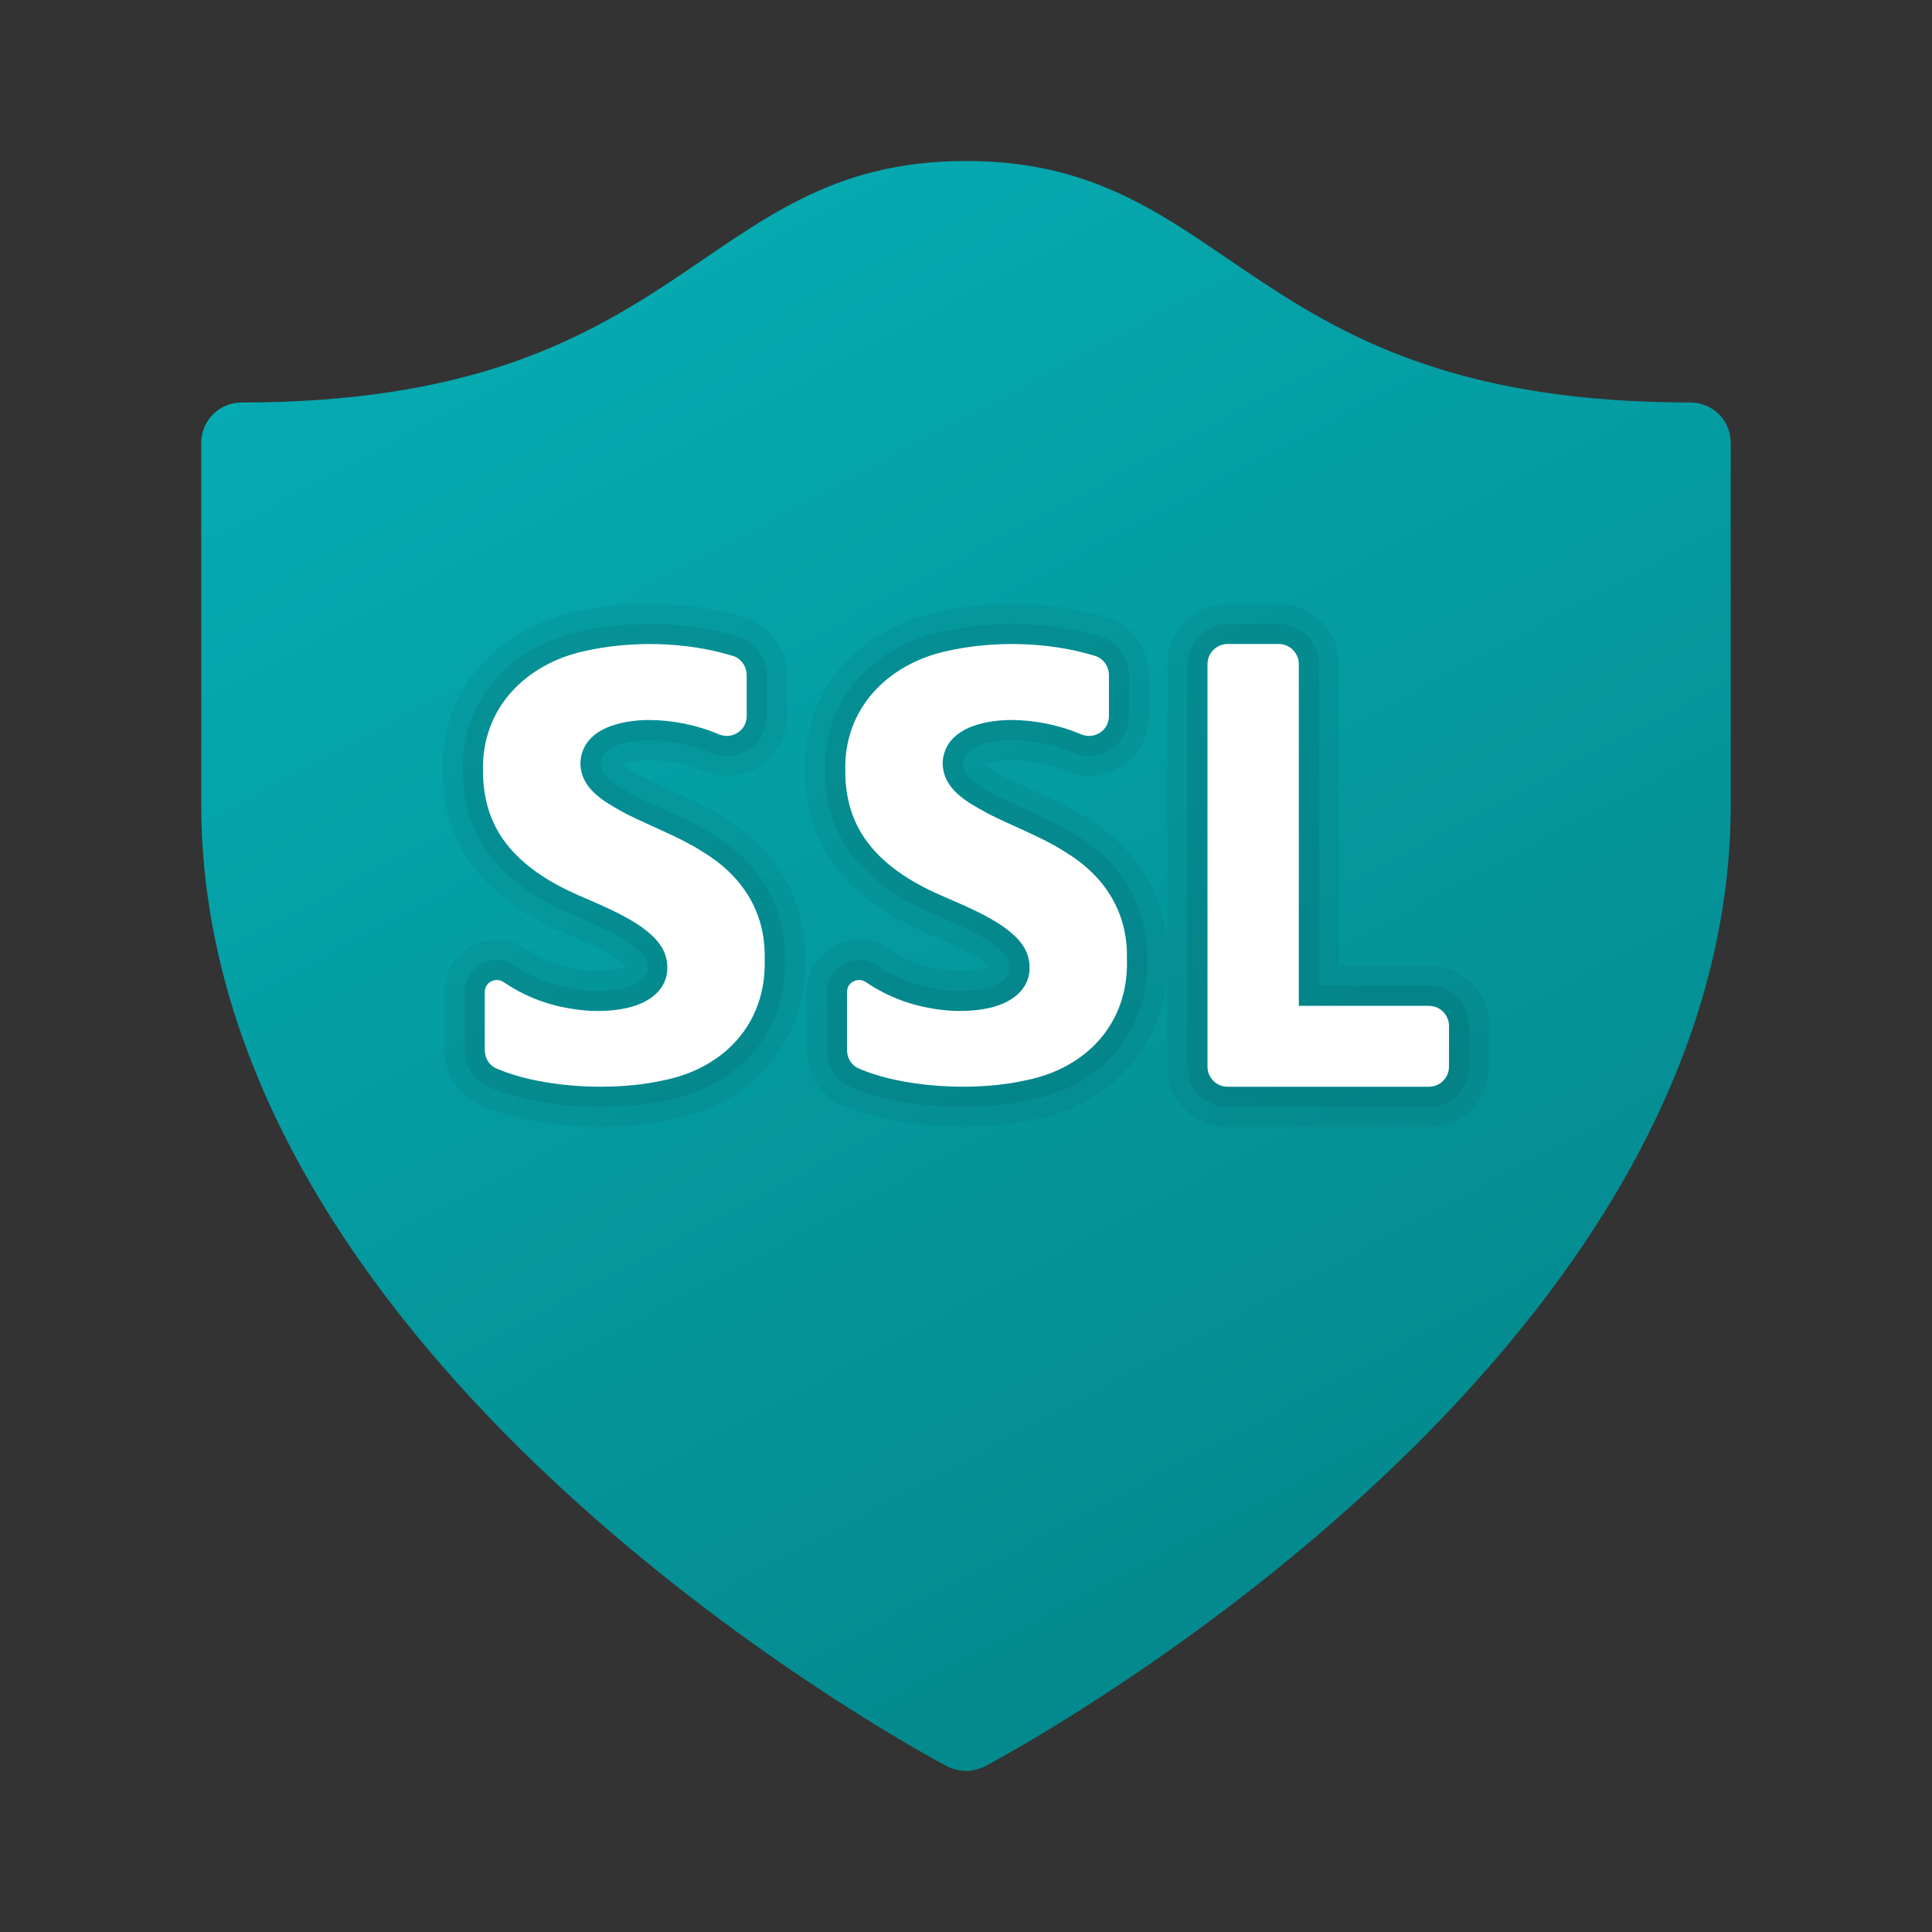 <svg xmlns="http://www.w3.org/2000/svg"  viewBox="0 0 48 48" width="48px" height="48px"><rect x="0" y="0" width="48" height="48" fill="#333333" stroke="none"/><linearGradient id="5VgOgqi_6eF~SnlSy~llla" x1="16.197" x2="38.605" y1="45.133" y2="2.988" gradientTransform="matrix(1 0 0 -1 0 48)" gradientUnits="userSpaceOnUse"><stop offset="0" stop-color="#05acb3"/><stop offset="1" stop-color="#038387"/></linearGradient><path fill="url(#5VgOgqi_6eF~SnlSy~llla)" d="M42,10c-11.122,0-11.278-6-18-6s-6.878,6-18,6c-0.552,0-1,0.448-1,1c0,0,0,5.856,0,9	c0,1.378,0.178,2.712,0.493,4c2.936,12.007,18.08,19.907,18.08,19.907S23.784,44,24,44c0.203,0,0.427-0.093,0.427-0.093	s15.144-7.9,18.08-19.907C42.822,22.712,43,21.378,43,20c0-3.144,0-9,0-9C43,10.448,42.552,10,42,10z"/><path d="M14.931,28c-0.6,0-1.211-0.058-1.768-0.167	c-0.446-0.087-0.86-0.212-1.229-0.371c-0.54-0.23-0.891-0.771-0.891-1.375v-1.443c0-0.714,0.583-1.295,1.299-1.295	c0.262,0,0.516,0.078,0.733,0.226c0.517,0.349,0.979,0.442,1.132,0.473c0.231,0.048,0.443,0.071,0.65,0.071	c0.188,0,0.363-0.019,0.521-0.056c0.087-0.021,0.146-0.045,0.184-0.064c-0.034-0.016-0.093-0.072-0.207-0.156	c-0.309-0.216-0.742-0.405-1.201-0.604l-0.186-0.081c-0.947-0.412-1.677-0.939-2.168-1.568c-0.53-0.676-0.8-1.492-0.8-2.425	c-0.054-1.925,1.218-3.48,3.24-3.95C14.845,15.072,15.484,15,16.144,15c0.825,0,1.642,0.118,2.36,0.34	c0.616,0.189,1.047,0.78,1.047,1.437v1.014c0,0.823-0.67,1.493-1.494,1.493c-0.204,0-0.404-0.041-0.594-0.122	c-0.406-0.173-0.881-0.271-1.336-0.273c-0.32,0-0.548,0.057-0.657,0.107c0.124,0.103,0.387,0.249,0.513,0.318	c0.208,0.107,0.429,0.207,0.655,0.31c0.471,0.213,0.953,0.432,1.354,0.694c1.324,0.791,2.042,2.049,2.007,3.534	c0.064,1.949-1.26,3.554-3.293,3.966C16.181,27.936,15.563,28,14.931,28z" opacity=".05"/><path d="M14.931,27.5c-0.568,0-1.146-0.055-1.671-0.158	c-0.412-0.081-0.792-0.195-1.128-0.339c-0.356-0.152-0.588-0.512-0.588-0.916v-1.443c0-0.438,0.358-0.795,0.799-0.795	c0.162,0,0.318,0.048,0.453,0.14c0.601,0.406,1.137,0.514,1.313,0.549c0.268,0.055,0.513,0.081,0.749,0.081	c0.227,0,0.44-0.023,0.636-0.07c0.219-0.052,0.587-0.186,0.586-0.505c0-0.18-0.071-0.344-0.431-0.605	c-0.356-0.25-0.813-0.448-1.296-0.659l-0.186-0.081c-0.868-0.377-1.533-0.854-1.974-1.417c-0.46-0.586-0.693-1.299-0.693-2.117	c-0.047-1.685,1.073-3.05,2.854-3.463c0.567-0.133,1.17-0.201,1.789-0.201c0.775,0,1.541,0.11,2.213,0.318	c0.409,0.126,0.694,0.521,0.694,0.959v1.014c0,0.547-0.446,0.993-0.994,0.993c-0.136,0-0.271-0.028-0.397-0.082	c-0.466-0.199-1.009-0.31-1.529-0.313c-0.276,0-1.189,0.043-1.211,0.595c0.008,0.294,0.315,0.487,0.821,0.768	c0.229,0.118,0.457,0.222,0.691,0.328c0.45,0.204,0.916,0.415,1.286,0.657c1.174,0.702,1.812,1.807,1.78,3.103	c0.057,1.741-1.078,3.121-2.893,3.488C16.109,27.439,15.526,27.5,14.931,27.5z" opacity=".07"/><path fill="#fff" d="M12.33,26.544c-0.179-0.077-0.286-0.262-0.286-0.457v-1.443c0-0.242,0.271-0.377,0.471-0.242	c0.71,0.48,1.335,0.593,1.517,0.63c0.531,0.109,1.087,0.119,1.577,0.003c0.505-0.12,0.971-0.433,0.971-0.993	c0-0.455-0.281-0.749-0.636-1.008c-0.457-0.32-1.024-0.552-1.575-0.793c-0.796-0.346-1.391-0.769-1.781-1.268	c-0.392-0.499-0.587-1.102-0.587-1.809c-0.044-1.576,1.068-2.652,2.467-2.976c1.185-0.278,2.579-0.25,3.741,0.108	c0.207,0.064,0.342,0.265,0.342,0.481v1.014c0,0.36-0.365,0.592-0.696,0.451c-0.545-0.233-1.151-0.35-1.722-0.354	c-0.709,0.001-1.68,0.215-1.714,1.075c0.016,0.654,0.599,0.959,1.123,1.249c0.57,0.292,1.373,0.597,1.902,0.942	c0.964,0.576,1.583,1.473,1.554,2.672c0.052,1.629-1.04,2.716-2.493,3.01c-0.98,0.222-2.168,0.208-3.15,0.015	C12.975,26.777,12.633,26.675,12.33,26.544z"/><path d="M23.931,28c-0.6,0-1.211-0.058-1.768-0.167	c-0.446-0.087-0.86-0.212-1.229-0.371c-0.54-0.23-0.891-0.771-0.891-1.375v-1.443c0-0.714,0.583-1.295,1.299-1.295	c0.262,0,0.516,0.078,0.733,0.226c0.517,0.349,0.979,0.442,1.132,0.473c0.231,0.048,0.443,0.071,0.65,0.071	c0.188,0,0.363-0.019,0.521-0.056c0.087-0.021,0.146-0.045,0.184-0.064c-0.034-0.016-0.093-0.072-0.207-0.156	c-0.309-0.216-0.742-0.405-1.201-0.604l-0.186-0.081c-0.947-0.412-1.677-0.939-2.168-1.568c-0.53-0.676-0.8-1.492-0.8-2.425	c-0.054-1.925,1.218-3.48,3.24-3.95C23.845,15.072,24.484,15,25.144,15c0.825,0,1.642,0.118,2.36,0.34	c0.616,0.189,1.047,0.78,1.047,1.437v1.014c0,0.823-0.67,1.493-1.494,1.493c-0.204,0-0.404-0.041-0.594-0.122	c-0.406-0.173-0.881-0.271-1.336-0.273c-0.32,0-0.548,0.057-0.657,0.107c0.124,0.103,0.387,0.249,0.513,0.318	c0.208,0.107,0.429,0.207,0.655,0.31c0.471,0.213,0.953,0.432,1.354,0.694c1.324,0.791,2.042,2.049,2.007,3.534	c0.064,1.949-1.26,3.554-3.293,3.966C25.181,27.936,24.563,28,23.931,28z" opacity=".05"/><path d="M23.931,27.5c-0.568,0-1.146-0.055-1.671-0.158	c-0.412-0.081-0.792-0.195-1.128-0.339c-0.356-0.152-0.588-0.512-0.588-0.916v-1.443c0-0.438,0.358-0.795,0.799-0.795	c0.162,0,0.318,0.048,0.453,0.14c0.601,0.406,1.137,0.514,1.313,0.549c0.268,0.055,0.513,0.081,0.749,0.081	c0.227,0,0.44-0.023,0.636-0.07c0.219-0.052,0.587-0.186,0.586-0.505c0-0.18-0.071-0.344-0.431-0.605	c-0.356-0.25-0.813-0.448-1.296-0.659l-0.186-0.081c-0.868-0.377-1.533-0.854-1.974-1.417c-0.46-0.586-0.693-1.299-0.693-2.117	c-0.047-1.685,1.073-3.05,2.854-3.463c0.567-0.133,1.17-0.201,1.789-0.201c0.775,0,1.541,0.11,2.213,0.318	c0.409,0.126,0.694,0.521,0.694,0.959v1.014c0,0.547-0.446,0.993-0.994,0.993c-0.136,0-0.271-0.028-0.397-0.082	c-0.466-0.199-1.009-0.31-1.529-0.313c-0.276,0-1.189,0.043-1.211,0.595c0.008,0.294,0.315,0.487,0.821,0.768	c0.229,0.118,0.457,0.222,0.691,0.328c0.45,0.204,0.916,0.415,1.286,0.657c1.174,0.702,1.812,1.807,1.78,3.103	c0.057,1.741-1.078,3.121-2.893,3.488C25.109,27.439,24.526,27.5,23.931,27.5z" opacity=".07"/><path fill="#fff" d="M21.33,26.544c-0.179-0.077-0.286-0.262-0.286-0.457v-1.443c0-0.242,0.271-0.377,0.471-0.242	c0.71,0.48,1.335,0.593,1.517,0.63c0.531,0.109,1.087,0.119,1.577,0.003c0.505-0.12,0.971-0.433,0.971-0.993	c0-0.455-0.281-0.749-0.636-1.008c-0.457-0.32-1.024-0.552-1.575-0.793c-0.796-0.346-1.391-0.769-1.781-1.268	c-0.392-0.499-0.587-1.102-0.587-1.809c-0.044-1.576,1.068-2.652,2.467-2.976c1.185-0.278,2.579-0.25,3.741,0.108	c0.207,0.064,0.342,0.265,0.342,0.481v1.014c0,0.36-0.365,0.592-0.696,0.451c-0.545-0.233-1.151-0.35-1.722-0.354	c-0.709,0.001-1.68,0.215-1.714,1.075c0.016,0.654,0.599,0.959,1.123,1.249c0.57,0.292,1.373,0.597,1.902,0.942	c0.964,0.576,1.583,1.473,1.554,2.672c0.052,1.629-1.04,2.716-2.493,3.01c-0.98,0.222-2.168,0.208-3.15,0.015	C21.975,26.777,21.633,26.675,21.33,26.544z"/><path d="M30.5,28c-0.827,0-1.5-0.673-1.5-1.5v-10c0-0.827,0.673-1.5,1.5-1.5h1.269	c0.827,0,1.5,0.673,1.5,1.5v7.49H35.5c0.827,0,1.5,0.673,1.5,1.5v1.01c0,0.827-0.673,1.5-1.5,1.5H30.5z" opacity=".05"/><path d="M30.5,27.5c-0.552,0-1-0.449-1-1v-10c0-0.551,0.448-1,1-1h1.269	c0.552,0,1,0.449,1,1v7.99H35.5c0.552,0,1,0.449,1,1v1.01c0,0.551-0.448,1-1,1H30.5z" opacity=".07"/><path fill="#fff" d="M35.5,27h-5c-0.276,0-0.5-0.224-0.5-0.5v-10c0-0.276,0.224-0.5,0.5-0.5h1.269	c0.276,0,0.5,0.224,0.5,0.5v8.49H35.5c0.276,0,0.5,0.224,0.5,0.5v1.01C36,26.776,35.776,27,35.5,27z"/></svg>